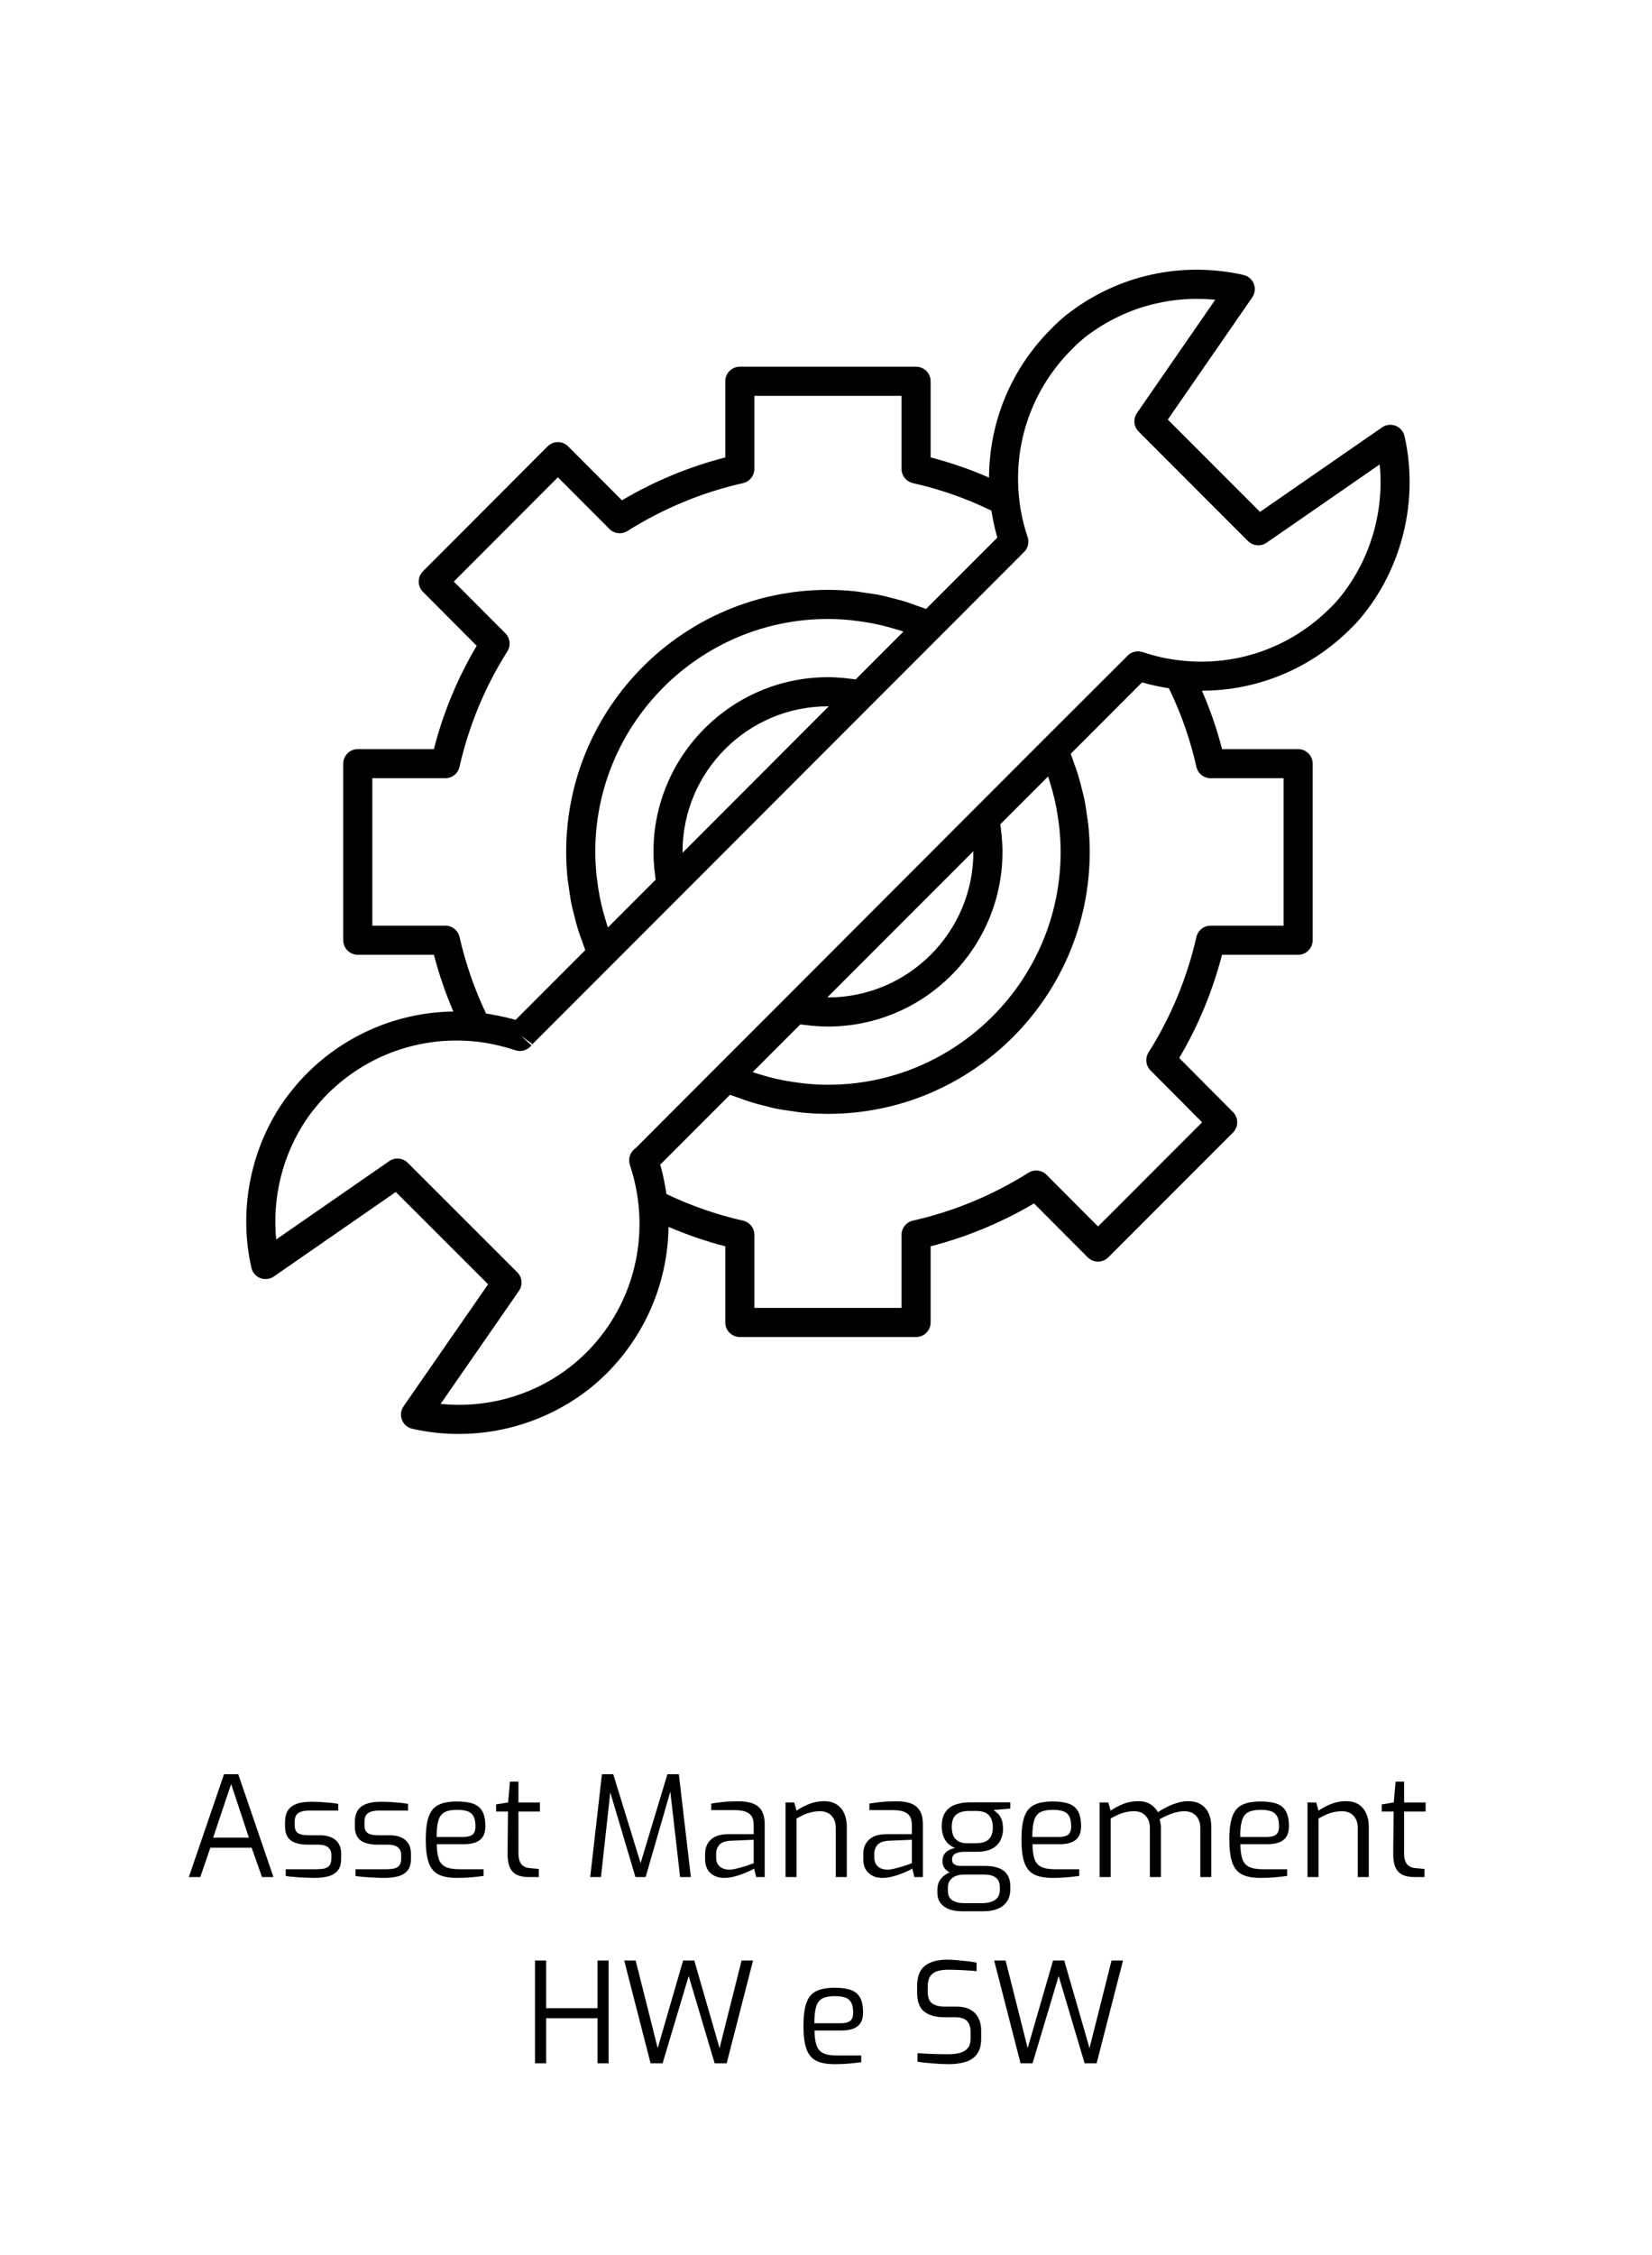 <?xml version="1.0" encoding="UTF-8"?> <svg xmlns:xlink="http://www.w3.org/1999/xlink" xmlns="http://www.w3.org/2000/svg" width="426px" height="581px" viewBox="0 0 426 581" version="1.1"><defs><filter id="filter_1"><feColorMatrix in="SourceGraphic" type="matrix" values="0 0 0 0 1 0 0 0 0 1 0 0 0 0 1 0 0 0 1 0"></feColorMatrix></filter></defs><g id="AssetManagement" transform="translate(0.5 0.5)" filter="url(#filter_1)"><g id="Sistemi-di-Trouble-Ticketing-3" transform="translate(0 -3.0517578E-05)"><path d="M214.47 74.496L207.666 48L210.618 48L216.306 70.572L222.858 48L225.738 48L232.254 70.572L237.942 48L240.894 48L234.09 74.496L230.994 74.496L224.298 51.996L217.566 74.496L214.47 74.496ZM195.93 74.712C195.402 74.712 194.772 74.694 194.04 74.658C193.308 74.622 192.558 74.574 191.79 74.514C191.022 74.454 190.296 74.388 189.612 74.316C188.928 74.244 188.358 74.16 187.902 74.064L187.902 71.868C188.502 71.916 189.234 71.964 190.098 72.012C190.962 72.06 191.892 72.096 192.888 72.12C193.884 72.144 194.862 72.156 195.822 72.156C196.902 72.156 197.874 72.048 198.738 71.832C199.602 71.616 200.292 71.22 200.808 70.644C201.324 70.068 201.582 69.24 201.582 68.16L201.582 66.36C201.582 65.136 201.27 64.206 200.646 63.57C200.022 62.934 199.014 62.616 197.622 62.616L194.778 62.616C192.594 62.616 190.884 62.136 189.648 61.176C188.412 60.216 187.794 58.56 187.794 56.208L187.794 54.696C187.794 52.2 188.466 50.424 189.81 49.368C191.154 48.312 193.05 47.784 195.498 47.784C196.266 47.784 197.13 47.826 198.09 47.91C199.05 47.994 199.98 48.09 200.88 48.198C201.78 48.306 202.53 48.42 203.13 48.54L203.13 50.736C202.074 50.64 200.88 50.556 199.548 50.484C198.216 50.412 196.962 50.376 195.786 50.376C194.706 50.376 193.77 50.502 192.978 50.754C192.186 51.006 191.58 51.45 191.16 52.086C190.74 52.722 190.53 53.628 190.53 54.804L190.53 56.028C190.53 57.492 190.914 58.5 191.682 59.052C192.45 59.604 193.518 59.88 194.886 59.88L197.946 59.88C199.41 59.88 200.61 60.144 201.546 60.672C202.482 61.2 203.178 61.926 203.634 62.85C204.09 63.774 204.318 64.836 204.318 66.036L204.318 68.088C204.318 69.864 203.94 71.232 203.184 72.192C202.428 73.152 201.42 73.812 200.16 74.172C198.9 74.532 197.49 74.712 195.93 74.712L195.93 74.712ZM166.518 74.712C164.502 74.712 162.912 74.412 161.748 73.812C160.584 73.212 159.75 72.192 159.246 70.752C158.742 69.312 158.49 67.344 158.49 64.848C158.49 62.304 158.748 60.318 159.264 58.89C159.78 57.462 160.626 56.46 161.802 55.884C162.978 55.308 164.562 55.02 166.554 55.02C168.258 55.02 169.644 55.212 170.712 55.596C171.78 55.98 172.572 56.634 173.088 57.558C173.604 58.482 173.862 59.76 173.862 61.392C173.862 62.52 173.64 63.426 173.196 64.11C172.752 64.794 172.116 65.286 171.288 65.586C170.46 65.886 169.482 66.036 168.354 66.036L161.334 66.036C161.358 67.596 161.526 68.85 161.838 69.798C162.15 70.746 162.72 71.43 163.548 71.85C164.376 72.27 165.594 72.48 167.202 72.48L173.394 72.48L173.394 74.208C172.29 74.352 171.21 74.472 170.154 74.568C169.098 74.664 167.886 74.712 166.518 74.712L166.518 74.712ZM161.298 64.164L168.138 64.164C169.218 64.164 170.016 63.966 170.532 63.57C171.048 63.174 171.306 62.46 171.306 61.428C171.306 60.324 171.144 59.466 170.82 58.854C170.496 58.242 169.992 57.81 169.308 57.558C168.624 57.306 167.706 57.18 166.554 57.18C165.21 57.18 164.154 57.378 163.386 57.774C162.618 58.17 162.078 58.872 161.766 59.88C161.454 60.888 161.298 62.316 161.298 64.164L161.298 64.164ZM119.07 74.496L112.266 48L115.218 48L120.906 70.572L127.458 48L130.338 48L136.854 70.572L142.542 48L145.494 48L138.69 74.496L135.594 74.496L128.898 51.996L122.166 74.496L119.07 74.496ZM89.262 74.496L89.262 48L92.142 48L92.142 60.276L105.39 60.276L105.39 48L108.234 48L108.234 74.496L105.39 74.496L105.39 62.868L92.142 62.868L92.142 74.496L89.262 74.496ZM316.008 26.496C314.76 26.496 313.728 26.292 312.912 25.884C312.096 25.476 311.496 24.816 311.112 23.904C310.728 22.992 310.548 21.78 310.572 20.268L310.68 9.612L307.62 9.612L307.62 7.776L310.716 7.272L311.184 1.908L313.38 1.908L313.38 7.272L318.924 7.272L318.924 9.612L313.38 9.612L313.38 20.268C313.38 21.108 313.47 21.78 313.65 22.284C313.83 22.788 314.07 23.172 314.37 23.436C314.67 23.7 314.988 23.886 315.324 23.994C315.66 24.102 315.984 24.168 316.296 24.192L318.636 24.408L318.636 26.496L316.008 26.496ZM288.468 26.496L288.468 7.272L290.7 7.272L291.312 9.396C292.224 8.748 293.292 8.178 294.516 7.686C295.74 7.194 297.012 6.948 298.332 6.948C299.748 6.948 300.888 7.248 301.752 7.848C302.616 8.448 303.252 9.24 303.66 10.224C304.068 11.208 304.272 12.276 304.272 13.428L304.272 26.496L301.428 26.496L301.428 13.752C301.428 12.936 301.266 12.21 300.942 11.574C300.618 10.938 300.162 10.44 299.574 10.08C298.986 9.72 298.26 9.54 297.396 9.54C296.604 9.54 295.866 9.618 295.182 9.774C294.498 9.93 293.85 10.146 293.238 10.422C292.626 10.698 291.984 11.028 291.312 11.412L291.312 26.496L288.468 26.496ZM276.336 26.712C274.32 26.712 272.73 26.412 271.566 25.812C270.402 25.212 269.568 24.192 269.064 22.752C268.56 21.312 268.308 19.344 268.308 16.848C268.308 14.304 268.566 12.318 269.082 10.89C269.598 9.462 270.444 8.46 271.62 7.884C272.796 7.308 274.38 7.02 276.372 7.02C278.076 7.02 279.462 7.212 280.53 7.596C281.598 7.98 282.39 8.634 282.906 9.558C283.422 10.482 283.68 11.76 283.68 13.392C283.68 14.52 283.458 15.426 283.014 16.11C282.57 16.794 281.934 17.286 281.106 17.586C280.278 17.886 279.3 18.036 278.172 18.036L271.152 18.036C271.176 19.596 271.344 20.85 271.656 21.798C271.968 22.746 272.538 23.43 273.366 23.85C274.194 24.27 275.412 24.48 277.02 24.48L283.212 24.48L283.212 26.208C282.108 26.352 281.028 26.472 279.972 26.568C278.916 26.664 277.704 26.712 276.336 26.712L276.336 26.712ZM271.116 16.164L277.956 16.164C279.036 16.164 279.834 15.966 280.35 15.57C280.866 15.174 281.124 14.46 281.124 13.428C281.124 12.324 280.962 11.466 280.638 10.854C280.314 10.242 279.81 9.81 279.126 9.558C278.442 9.306 277.524 9.18 276.372 9.18C275.028 9.18 273.972 9.378 273.204 9.774C272.436 10.17 271.896 10.872 271.584 11.88C271.272 12.888 271.116 14.316 271.116 16.164L271.116 16.164ZM234.864 26.496L234.864 7.272L237.096 7.272L237.708 9.396C238.668 8.724 239.742 8.148 240.93 7.668C242.118 7.188 243.444 6.948 244.908 6.948C246.108 6.948 247.134 7.218 247.986 7.758C248.838 8.298 249.48 8.976 249.912 9.792C250.512 9.36 251.238 8.928 252.09 8.496C252.942 8.064 253.854 7.698 254.826 7.398C255.798 7.098 256.74 6.948 257.652 6.948C259.044 6.948 260.184 7.242 261.072 7.83C261.96 8.418 262.614 9.21 263.034 10.206C263.454 11.202 263.664 12.312 263.664 13.536L263.664 26.496L260.82 26.496L260.82 13.752C260.82 12.936 260.658 12.21 260.334 11.574C260.01 10.938 259.548 10.44 258.948 10.08C258.348 9.72 257.616 9.54 256.752 9.54C255.672 9.54 254.568 9.744 253.44 10.152C252.312 10.56 251.268 11.052 250.308 11.628C250.428 11.988 250.518 12.342 250.578 12.69C250.638 13.038 250.668 13.404 250.668 13.788L250.668 26.496L247.824 26.496L247.824 13.752C247.824 12.936 247.662 12.21 247.338 11.574C247.014 10.938 246.558 10.44 245.97 10.08C245.382 9.72 244.656 9.54 243.792 9.54C243 9.54 242.262 9.618 241.578 9.774C240.894 9.93 240.246 10.146 239.634 10.422C239.022 10.698 238.38 11.028 237.708 11.412L237.708 26.496L234.864 26.496ZM222.732 26.712C220.716 26.712 219.126 26.412 217.962 25.812C216.798 25.212 215.964 24.192 215.46 22.752C214.956 21.312 214.704 19.344 214.704 16.848C214.704 14.304 214.962 12.318 215.478 10.89C215.994 9.462 216.84 8.46 218.016 7.884C219.192 7.308 220.776 7.02 222.768 7.02C224.472 7.02 225.858 7.212 226.926 7.596C227.994 7.98 228.786 8.634 229.302 9.558C229.818 10.482 230.076 11.76 230.076 13.392C230.076 14.52 229.854 15.426 229.41 16.11C228.966 16.794 228.33 17.286 227.502 17.586C226.674 17.886 225.696 18.036 224.568 18.036L217.548 18.036C217.572 19.596 217.74 20.85 218.052 21.798C218.364 22.746 218.934 23.43 219.762 23.85C220.59 24.27 221.808 24.48 223.416 24.48L229.608 24.48L229.608 26.208C228.504 26.352 227.424 26.472 226.368 26.568C225.312 26.664 224.1 26.712 222.732 26.712L222.732 26.712ZM217.512 16.164L224.352 16.164C225.432 16.164 226.23 15.966 226.746 15.57C227.262 15.174 227.52 14.46 227.52 13.428C227.52 12.324 227.358 11.466 227.034 10.854C226.71 10.242 226.206 9.81 225.522 9.558C224.838 9.306 223.92 9.18 222.768 9.18C221.424 9.18 220.368 9.378 219.6 9.774C218.832 10.17 218.292 10.872 217.98 11.88C217.668 12.888 217.512 14.316 217.512 16.164L217.512 16.164ZM199.368 35.316C198.12 35.316 197.022 35.142 196.074 34.794C195.126 34.446 194.382 33.918 193.842 33.21C193.302 32.502 193.032 31.62 193.032 30.564L193.032 29.7C193.032 28.596 193.338 27.672 193.95 26.928C194.562 26.184 195.336 25.626 196.272 25.254C197.208 24.882 198.168 24.696 199.152 24.696L199.872 25.848C199.152 25.848 198.48 25.962 197.856 26.19C197.232 26.418 196.722 26.784 196.326 27.288C195.93 27.792 195.732 28.44 195.732 29.232L195.732 30.024C195.732 31.176 196.116 31.998 196.884 32.49C197.652 32.982 198.696 33.228 200.016 33.228L204.48 33.228C205.92 33.228 207.054 32.952 207.882 32.4C208.71 31.848 209.124 30.984 209.124 29.808L209.124 29.088C209.124 28.416 208.992 27.84 208.728 27.36C208.464 26.88 208.026 26.508 207.414 26.244C206.802 25.98 205.944 25.848 204.84 25.848L199.044 25.848C197.556 25.848 196.398 25.53 195.57 24.894C194.742 24.258 194.328 23.436 194.328 22.428C194.328 21.468 194.61 20.712 195.174 20.16C195.738 19.608 196.536 19.224 197.568 19.008C196.68 18.648 195.984 18.162 195.48 17.55C194.976 16.938 194.628 16.278 194.436 15.57C194.244 14.862 194.148 14.148 194.148 13.428C194.148 11.94 194.448 10.74 195.048 9.828C195.648 8.916 196.506 8.256 197.622 7.848C198.738 7.44 200.052 7.236 201.564 7.236L211.824 7.236L211.824 8.856L207.504 9.216C207.816 9.432 208.164 9.714 208.548 10.062C208.932 10.41 209.262 10.902 209.538 11.538C209.814 12.174 209.952 13.044 209.952 14.148C209.952 15.132 209.742 16.068 209.322 16.956C208.902 17.844 208.2 18.57 207.216 19.134C206.232 19.698 204.876 19.98 203.148 19.98L200.088 19.98C199.08 19.98 198.282 20.13 197.694 20.43C197.106 20.73 196.812 21.264 196.812 22.032C196.812 22.608 197.028 23.016 197.46 23.256C197.892 23.496 198.348 23.616 198.828 23.616L205.2 23.616C206.688 23.616 207.918 23.808 208.89 24.192C209.862 24.576 210.594 25.158 211.086 25.938C211.578 26.718 211.824 27.708 211.824 28.908L211.824 29.7C211.824 31.452 211.23 32.826 210.042 33.822C208.854 34.818 207.084 35.316 204.732 35.316L199.368 35.316ZM200.7 17.784L202.86 17.784C204.084 17.784 205.014 17.598 205.65 17.226C206.286 16.854 206.724 16.368 206.964 15.768C207.204 15.168 207.324 14.52 207.324 13.824C207.324 12.744 207.15 11.886 206.802 11.25C206.454 10.614 205.968 10.158 205.344 9.882C204.72 9.606 204 9.468 203.184 9.468L201.132 9.468C199.764 9.468 198.69 9.774 197.91 10.386C197.13 10.998 196.74 12.06 196.74 13.572C196.74 15.06 197.094 16.134 197.802 16.794C198.51 17.454 199.476 17.784 200.7 17.784L200.7 17.784ZM178.776 26.712C177.36 26.712 176.196 26.292 175.284 25.452C174.372 24.612 173.916 23.424 173.916 21.888L173.916 20.52C173.916 19.008 174.414 17.784 175.41 16.848C176.406 15.912 177.912 15.444 179.928 15.444L186.444 15.444L186.444 13.068C186.444 12.276 186.306 11.598 186.03 11.034C185.754 10.47 185.262 10.032 184.554 9.72C183.846 9.408 182.82 9.252 181.476 9.252L175.5 9.252L175.5 7.56C176.34 7.416 177.318 7.284 178.434 7.164C179.55 7.044 180.864 6.984 182.376 6.984C183.936 6.96 185.232 7.152 186.264 7.56C187.296 7.968 188.058 8.61 188.55 9.486C189.042 10.362 189.288 11.508 189.288 12.924L189.288 26.496L187.092 26.496L186.552 24.3C186.456 24.396 186.162 24.564 185.67 24.804C185.178 25.044 184.554 25.314 183.798 25.614C183.042 25.914 182.226 26.172 181.35 26.388C180.474 26.604 179.616 26.712 178.776 26.712L178.776 26.712ZM179.964 24.588C180.396 24.612 180.888 24.564 181.44 24.444C181.992 24.324 182.556 24.186 183.132 24.03C183.708 23.874 184.242 23.712 184.734 23.544C185.226 23.376 185.628 23.232 185.94 23.112C186.252 22.992 186.42 22.932 186.444 22.932L186.444 16.884L180.576 17.136C179.208 17.184 178.23 17.52 177.642 18.144C177.054 18.768 176.76 19.572 176.76 20.556L176.76 21.42C176.76 22.188 176.922 22.806 177.246 23.274C177.57 23.742 177.978 24.072 178.47 24.264C178.962 24.456 179.46 24.564 179.964 24.588L179.964 24.588ZM153.864 26.496L153.864 7.272L156.096 7.272L156.708 9.396C157.62 8.748 158.688 8.178 159.912 7.686C161.136 7.194 162.408 6.948 163.728 6.948C165.144 6.948 166.284 7.248 167.148 7.848C168.012 8.448 168.648 9.24 169.056 10.224C169.464 11.208 169.668 12.276 169.668 13.428L169.668 26.496L166.824 26.496L166.824 13.752C166.824 12.936 166.662 12.21 166.338 11.574C166.014 10.938 165.558 10.44 164.97 10.08C164.382 9.72 163.656 9.54 162.792 9.54C162 9.54 161.262 9.618 160.578 9.774C159.894 9.93 159.246 10.146 158.634 10.422C158.022 10.698 157.38 11.028 156.708 11.412L156.708 26.496L153.864 26.496ZM137.988 26.712C136.572 26.712 135.408 26.292 134.496 25.452C133.584 24.612 133.128 23.424 133.128 21.888L133.128 20.52C133.128 19.008 133.626 17.784 134.622 16.848C135.618 15.912 137.124 15.444 139.14 15.444L145.656 15.444L145.656 13.068C145.656 12.276 145.518 11.598 145.242 11.034C144.966 10.47 144.474 10.032 143.766 9.72C143.058 9.408 142.032 9.252 140.688 9.252L134.712 9.252L134.712 7.56C135.552 7.416 136.53 7.284 137.646 7.164C138.762 7.044 140.076 6.984 141.588 6.984C143.148 6.96 144.444 7.152 145.476 7.56C146.508 7.968 147.27 8.61 147.762 9.486C148.254 10.362 148.5 11.508 148.5 12.924L148.5 26.496L146.304 26.496L145.764 24.3C145.668 24.396 145.374 24.564 144.882 24.804C144.39 25.044 143.766 25.314 143.01 25.614C142.254 25.914 141.438 26.172 140.562 26.388C139.686 26.604 138.828 26.712 137.988 26.712L137.988 26.712ZM139.176 24.588C139.608 24.612 140.1 24.564 140.652 24.444C141.204 24.324 141.768 24.186 142.344 24.03C142.92 23.874 143.454 23.712 143.946 23.544C144.438 23.376 144.84 23.232 145.152 23.112C145.464 22.992 145.632 22.932 145.656 22.932L145.656 16.884L139.788 17.136C138.42 17.184 137.442 17.52 136.854 18.144C136.266 18.768 135.972 19.572 135.972 20.556L135.972 21.42C135.972 22.188 136.134 22.806 136.458 23.274C136.782 23.742 137.19 24.072 137.682 24.264C138.174 24.456 138.672 24.564 139.176 24.588L139.176 24.588ZM103.5 26.496L106.524 0L109.44 0L116.496 22.896L123.408 0L126.36 0L129.456 26.496L126.684 26.496L124.02 3.276L124.488 3.348L117.792 26.496L115.164 26.496L108.288 3.384L108.828 3.312L106.272 26.496L103.5 26.496ZM87.624 26.496C86.376 26.496 85.344 26.292 84.528 25.884C83.712 25.476 83.112 24.816 82.728 23.904C82.344 22.992 82.164 21.78 82.188 20.268L82.296 9.612L79.236 9.612L79.236 7.776L82.332 7.272L82.8 1.908L84.996 1.908L84.996 7.272L90.54 7.272L90.54 9.612L84.996 9.612L84.996 20.268C84.996 21.108 85.086 21.78 85.266 22.284C85.446 22.788 85.686 23.172 85.986 23.436C86.286 23.7 86.604 23.886 86.94 23.994C87.276 24.102 87.6 24.168 87.912 24.192L90.252 24.408L90.252 26.496L87.624 26.496ZM69.12 26.712C67.104 26.712 65.514 26.412 64.35 25.812C63.186 25.212 62.352 24.192 61.848 22.752C61.344 21.312 61.092 19.344 61.092 16.848C61.092 14.304 61.35 12.318 61.866 10.89C62.382 9.462 63.228 8.46 64.404 7.884C65.58 7.308 67.164 7.02 69.156 7.02C70.86 7.02 72.246 7.212 73.314 7.596C74.382 7.98 75.174 8.634 75.69 9.558C76.206 10.482 76.464 11.76 76.464 13.392C76.464 14.52 76.242 15.426 75.798 16.11C75.354 16.794 74.718 17.286 73.89 17.586C73.062 17.886 72.084 18.036 70.956 18.036L63.936 18.036C63.96 19.596 64.128 20.85 64.44 21.798C64.752 22.746 65.322 23.43 66.15 23.85C66.978 24.27 68.196 24.48 69.804 24.48L75.996 24.48L75.996 26.208C74.892 26.352 73.812 26.472 72.756 26.568C71.7 26.664 70.488 26.712 69.12 26.712L69.12 26.712ZM63.9 16.164L70.74 16.164C71.82 16.164 72.618 15.966 73.134 15.57C73.65 15.174 73.908 14.46 73.908 13.428C73.908 12.324 73.746 11.466 73.422 10.854C73.098 10.242 72.594 9.81 71.91 9.558C71.226 9.306 70.308 9.18 69.156 9.18C67.812 9.18 66.756 9.378 65.988 9.774C65.22 10.17 64.68 10.872 64.368 11.88C64.056 12.888 63.9 14.316 63.9 16.164L63.9 16.164ZM50.4 26.712C49.92 26.712 49.332 26.7 48.636 26.676C47.94 26.652 47.214 26.616 46.458 26.568C45.702 26.52 45.018 26.466 44.406 26.406C43.794 26.346 43.32 26.28 42.984 26.208L42.984 24.48L50.868 24.48C51.66 24.48 52.344 24.42 52.92 24.3C53.496 24.18 53.946 23.916 54.27 23.508C54.594 23.1 54.756 22.488 54.756 21.672L54.756 20.808C54.756 19.968 54.48 19.314 53.928 18.846C53.376 18.378 52.488 18.144 51.264 18.144L48.564 18.144C47.436 18.144 46.434 18 45.558 17.712C44.682 17.424 44.004 16.932 43.524 16.236C43.044 15.54 42.804 14.58 42.804 13.356L42.804 12.348C42.804 11.148 43.038 10.164 43.506 9.396C43.974 8.628 44.706 8.052 45.702 7.668C46.698 7.284 47.988 7.092 49.572 7.092C50.244 7.092 51.018 7.116 51.894 7.164C52.77 7.212 53.628 7.278 54.468 7.362C55.308 7.446 55.992 7.536 56.52 7.632L56.52 9.36L49.104 9.36C47.88 9.36 46.938 9.564 46.278 9.972C45.618 10.38 45.288 11.172 45.288 12.348L45.288 13.14C45.288 13.884 45.444 14.442 45.756 14.814C46.068 15.186 46.506 15.432 47.07 15.552C47.634 15.672 48.288 15.732 49.032 15.732L51.768 15.732C53.52 15.732 54.876 16.14 55.836 16.956C56.796 17.772 57.276 18.948 57.276 20.484L57.276 21.816C57.276 23.112 56.982 24.114 56.394 24.822C55.806 25.53 55.002 26.022 53.982 26.298C52.962 26.574 51.768 26.712 50.4 26.712L50.4 26.712ZM32.4 26.712C31.92 26.712 31.332 26.7 30.636 26.676C29.94 26.652 29.214 26.616 28.458 26.568C27.702 26.52 27.018 26.466 26.406 26.406C25.794 26.346 25.32 26.28 24.984 26.208L24.984 24.48L32.868 24.48C33.66 24.48 34.344 24.42 34.92 24.3C35.496 24.18 35.946 23.916 36.27 23.508C36.594 23.1 36.756 22.488 36.756 21.672L36.756 20.808C36.756 19.968 36.48 19.314 35.928 18.846C35.376 18.378 34.488 18.144 33.264 18.144L30.564 18.144C29.436 18.144 28.434 18 27.558 17.712C26.682 17.424 26.004 16.932 25.524 16.236C25.044 15.54 24.804 14.58 24.804 13.356L24.804 12.348C24.804 11.148 25.038 10.164 25.506 9.396C25.974 8.628 26.706 8.052 27.702 7.668C28.698 7.284 29.988 7.092 31.572 7.092C32.244 7.092 33.018 7.116 33.894 7.164C34.77 7.212 35.628 7.278 36.468 7.362C37.308 7.446 37.992 7.536 38.52 7.632L38.52 9.36L31.104 9.36C29.88 9.36 28.938 9.564 28.278 9.972C27.618 10.38 27.288 11.172 27.288 12.348L27.288 13.14C27.288 13.884 27.444 14.442 27.756 14.814C28.068 15.186 28.506 15.432 29.07 15.552C29.634 15.672 30.288 15.732 31.032 15.732L33.768 15.732C35.52 15.732 36.876 16.14 37.836 16.956C38.796 17.772 39.276 18.948 39.276 20.484L39.276 21.816C39.276 23.112 38.982 24.114 38.394 24.822C37.806 25.53 37.002 26.022 35.982 26.298C34.962 26.574 33.768 26.712 32.4 26.712L32.4 26.712ZM0 26.496L9.072 0L12.744 0L21.816 26.496L18.864 26.496L16.2 18.936L5.544 18.936L2.952 26.496L0 26.496ZM6.264 16.344L15.48 16.344L10.908 2.52L6.264 16.344Z" transform="translate(48.196 456.68)" id="Asset-Management--HW-e-SW" fill="#000000" stroke="none"></path><path d="M0 0L425 0L425 580L0 580L0 0Z" id="Rectangle" fill="none" fill-rule="evenodd" stroke="none"></path></g><g id="noun_Settings_2607595" transform="translate(63 69)"><path d="M298.685 42.888C298.411 41.672 297.55 40.672 296.389 40.22C295.234 39.771 293.919 39.917 292.893 40.63L261.414 62.403L237.636 38.623L259.409 7.139C260.119 6.114 260.271 4.802 259.819 3.641C259.365 2.48 258.363 1.619 257.147 1.346C241.278 -2.227 224.82 1.394 212.034 11.232C211.666 11.509 211.298 11.787 211.024 12.025C209.799 13.045 208.612 14.148 207.548 15.252C197.239 25.529 191.589 39.225 191.538 53.562C186.658 51.439 181.626 49.69 176.482 48.371L176.482 28.748C176.482 26.677 174.803 24.997 172.732 24.997L127.279 24.997C125.208 24.997 123.528 26.677 123.528 28.748L123.528 48.373C114.208 50.767 105.266 54.472 96.874 59.416L83.019 45.529C82.316 44.824 81.36 44.426 80.366 44.426C80.364 44.426 80.364 44.426 80.364 44.426C79.368 44.426 78.414 44.822 77.711 45.527L45.57 77.708C44.109 79.172 44.107 81.543 45.568 83.008L59.423 96.896C54.488 105.234 50.783 114.17 48.383 123.528L28.76 123.528C26.689 123.528 25.01 125.208 25.01 127.279L25.01 172.775C25.01 174.846 26.689 176.525 28.76 176.525L48.394 176.525C49.697 181.541 51.383 186.423 53.398 191.138C39.255 191.35 25.759 196.989 15.645 207.106C14.33 208.421 13.063 209.837 11.931 211.254C11.316 211.99 10.785 212.684 10.276 213.378C9.972 213.77 9.668 214.199 9.399 214.629C9.339 214.708 9.282 214.79 9.227 214.871L9.221 214.867C0.922 227.222 -1.956 242.639 1.325 257.167C1.6 258.383 2.461 259.383 3.623 259.836C4.784 260.292 6.094 260.132 7.119 259.425L38.562 237.65L62.371 261.431L40.567 292.874C39.857 293.9 39.701 295.211 40.155 296.374C40.609 297.537 41.611 298.398 42.829 298.67C46.797 299.562 50.813 300 54.81 300C66.138 300 77.304 296.471 86.744 289.68C86.907 289.561 87.061 289.442 87.209 289.317C87.764 288.92 88.308 288.523 88.744 288.151C90.033 287.12 91.346 285.948 92.915 284.422C103.063 274.273 108.703 260.767 108.891 246.633C113.691 248.687 118.585 250.376 123.528 251.646L123.528 271.269C123.528 273.34 125.208 275.02 127.279 275.02L172.732 275.02C174.803 275.02 176.482 273.34 176.482 271.269L176.482 251.644C185.803 249.25 194.744 245.545 203.137 240.6L216.991 254.488C217.695 255.193 218.649 255.59 219.645 255.59L219.647 255.59C220.641 255.59 221.595 255.195 222.298 254.492L254.439 222.349C255.902 220.887 255.904 218.517 254.446 217.05L240.586 203.124C245.483 194.843 249.185 185.92 251.619 176.525L271.251 176.525C273.322 176.525 275.001 174.846 275.001 172.775L275.001 127.279C275.001 125.208 273.322 123.528 271.251 123.528L251.63 123.528C250.312 118.387 248.565 113.358 246.444 108.481C260.773 108.454 274.458 102.819 284.717 92.559C285.684 91.634 286.565 90.708 287.407 89.697C298.169 76.789 302.384 59.29 298.685 42.888L298.685 42.888ZM51.336 169.024L32.51 169.024L32.51 131.03L51.336 131.03C53.089 131.03 54.609 129.816 54.995 128.105C57.377 117.542 61.529 107.528 67.332 98.339C68.267 96.858 68.053 94.927 66.817 93.688L53.523 80.361L80.362 53.487L93.647 66.803C94.885 68.044 96.811 68.262 98.297 67.33C107.564 61.51 117.593 57.356 128.104 54.986C129.815 54.6 131.029 53.08 131.029 51.327L131.029 32.499L168.982 32.499L168.982 51.327C168.982 53.082 170.199 54.604 171.911 54.986C178.892 56.552 185.689 58.935 192.144 62.078C192.226 62.623 192.348 63.172 192.448 63.719C192.523 64.126 192.589 64.531 192.674 64.939C192.958 66.304 193.28 67.67 193.677 69.035L175.295 87.417C174.499 87.09 173.675 86.852 172.868 86.558C171.987 86.236 171.112 85.903 170.22 85.621C168.905 85.204 167.568 84.864 166.228 84.532C165.37 84.319 164.52 84.076 163.652 83.897C162.164 83.591 160.651 83.381 159.137 83.177C158.391 83.076 157.658 82.93 156.907 82.855C154.631 82.626 152.332 82.496 150.005 82.496C112.783 82.496 82.501 112.782 82.501 150.009C82.501 152.332 82.631 154.63 82.86 156.906C82.935 157.653 83.081 158.384 83.181 159.127C83.385 160.645 83.596 162.16 83.902 163.653C84.081 164.524 84.324 165.377 84.538 166.239C84.87 167.578 85.208 168.914 85.624 170.23C85.909 171.133 86.245 172.021 86.57 172.912C86.863 173.717 87.099 174.538 87.424 175.333L69.461 193.303C67.959 192.873 66.471 192.525 64.992 192.223C64.542 192.131 64.1 192.062 63.653 191.982C63.048 191.874 62.437 191.74 61.838 191.655C58.864 185.41 56.564 178.785 54.991 171.936C54.599 170.231 53.085 169.024 51.336 169.024L51.336 169.024ZM150.005 105C125.191 105 105.002 125.191 105.002 150.009C105.002 151.401 105.088 152.799 105.217 154.195C105.256 154.618 105.317 155.037 105.368 155.459C105.437 156.032 105.482 156.606 105.573 157.176L93.271 169.483C93.222 169.341 93.155 169.205 93.107 169.063C92.955 168.615 92.84 168.155 92.699 167.703C92.269 166.316 91.882 164.916 91.556 163.5C91.415 162.885 91.289 162.265 91.167 161.645C90.903 160.302 90.691 158.946 90.52 157.581C90.447 156.998 90.36 156.42 90.304 155.834C90.121 153.91 90.001 151.971 90.001 150.009C90.001 116.919 116.92 89.997 150.005 89.997C151.97 89.997 153.908 90.116 155.831 90.299C156.421 90.356 157.002 90.444 157.587 90.516C158.947 90.687 160.295 90.898 161.63 91.16C162.255 91.283 162.879 91.41 163.498 91.552C164.899 91.876 166.282 92.259 167.652 92.684C168.116 92.829 168.587 92.948 169.048 93.104C169.184 93.15 169.315 93.215 169.451 93.262L157.147 105.57C156.591 105.48 156.028 105.437 155.468 105.368C155.041 105.316 154.618 105.255 154.189 105.215C152.798 105.085 151.403 105 150.005 105L150.005 105ZM150.204 112.512L126.884 135.856L112.514 150.232C112.514 150.158 112.503 150.083 112.503 150.009C112.503 129.327 129.326 112.501 150.005 112.501C150.072 112.501 150.138 112.511 150.204 112.512L150.204 112.512ZM248.674 131.03L267.5 131.03L267.5 169.024L248.674 169.024C246.925 169.024 245.409 170.233 245.019 171.938C242.585 182.56 238.434 192.567 232.679 201.678C231.743 203.158 231.955 205.086 233.19 206.328L246.489 219.692L219.65 246.533L206.363 233.215C205.123 231.975 203.201 231.753 201.714 232.687C192.446 238.507 182.417 242.661 171.906 245.031C170.196 245.417 168.982 246.937 168.982 248.69L168.982 267.519L131.029 267.519L131.029 248.69C131.029 246.934 129.811 245.414 128.097 245.029C121.411 243.533 114.783 241.232 108.368 238.187C108.281 237.562 108.149 236.945 108.04 236.324C107.961 235.873 107.892 235.421 107.802 234.972C107.506 233.501 107.168 232.04 106.753 230.601L124.751 212.6C125.553 212.929 126.382 213.169 127.194 213.465C128.068 213.783 128.936 214.114 129.821 214.395C131.142 214.813 132.482 215.155 133.827 215.489C134.68 215.701 135.524 215.942 136.386 216.119C137.875 216.426 139.386 216.637 140.9 216.841C141.643 216.941 142.374 217.087 143.122 217.162C145.393 217.391 147.686 217.521 150.005 217.521C187.227 217.521 217.509 187.235 217.509 150.009C217.509 147.683 217.379 145.384 217.15 143.109C217.075 142.356 216.929 141.622 216.828 140.876C216.624 139.362 216.414 137.852 216.108 136.364C215.929 135.493 215.686 134.641 215.472 133.779C215.141 132.443 214.802 131.11 214.386 129.799C214.102 128.9 213.766 128.018 213.443 127.131C213.153 126.336 212.918 125.524 212.597 124.74L231 106.335C232.347 106.728 233.7 107.049 235.053 107.332C235.471 107.419 235.886 107.487 236.304 107.564C236.844 107.663 237.385 107.783 237.925 107.864C241.067 114.32 243.45 121.118 245.015 128.1C245.398 129.812 246.92 131.03 248.674 131.03L248.674 131.03ZM150.005 195.017C174.82 195.017 195.008 174.826 195.008 150.008C195.008 148.61 194.923 147.215 194.794 145.824C194.754 145.395 194.692 144.972 194.64 144.545C194.573 143.996 194.53 143.443 194.443 142.898L206.754 130.585C206.799 130.714 206.861 130.838 206.905 130.968C207.059 131.424 207.177 131.892 207.32 132.352C207.747 133.726 208.131 135.112 208.455 136.516C208.597 137.136 208.724 137.759 208.846 138.385C209.109 139.72 209.32 141.068 209.49 142.427C209.564 143.012 209.651 143.594 209.707 144.184C209.89 146.107 210.009 148.045 210.009 150.008C210.009 183.098 183.091 210.02 150.005 210.02C148.048 210.02 146.115 209.9 144.198 209.717C143.609 209.661 143.027 209.574 142.443 209.5C141.088 209.33 139.743 209.119 138.412 208.857C137.787 208.734 137.163 208.607 136.543 208.464C135.143 208.141 133.76 207.757 132.389 207.331C131.928 207.188 131.46 207.069 131.003 206.914C130.865 206.868 130.734 206.802 130.597 206.754L136.454 200.895L142.881 194.467C143.453 194.555 144.023 194.598 144.594 194.664C145.027 194.715 145.457 194.775 145.888 194.813C147.269 194.936 148.645 195.017 150.005 195.017L150.005 195.017ZM149.841 187.507L151.18 186.167L187.499 149.843C187.499 149.898 187.508 149.953 187.508 150.008C187.508 170.69 170.685 187.516 150.005 187.516C149.951 187.516 149.895 187.508 149.841 187.507L149.841 187.507ZM281.647 84.895C280.985 85.686 280.293 86.411 279.475 87.195C269.244 97.427 255.162 102.343 240.786 100.671C237.631 100.332 234.428 99.621 231.271 98.557C231.262 98.553 231.253 98.552 231.244 98.548C231.045 98.478 230.84 98.463 230.638 98.427C230.486 98.4 230.336 98.345 230.184 98.337C229.116 98.278 228.06 98.667 227.31 99.42L205.484 121.212C205.484 121.212 205.484 121.212 205.484 121.212C205.483 121.213 205.483 121.213 205.483 121.213L187.744 138.954L138.953 187.788L121.252 205.493L100.745 226.019C100.593 226.147 100.449 226.283 100.313 226.433C99.326 227.136 98.74 228.273 98.74 229.486C98.74 229.795 98.79 230.15 98.87 230.469C98.898 230.588 98.93 230.707 98.969 230.823C100.071 234.128 100.807 237.564 101.157 241.038C101.157 241.041 101.159 241.043 101.159 241.046C102.606 255.184 97.669 269.061 87.65 279.08C86.466 280.232 85.281 281.314 83.974 282.362C83.578 282.697 83.151 282.997 82.684 283.331C82.516 283.452 82.296 283.604 82.151 283.75C72.875 290.416 61.447 293.4 50.117 292.266L70.32 263.128C71.355 261.638 71.172 259.62 69.888 258.338L41.648 230.132C40.366 228.852 38.354 228.671 36.863 229.702L7.729 249.878C6.66 239.135 9.337 228.206 15.371 219.166C15.49 219.021 15.6 218.869 15.697 218.706C15.845 218.459 16.021 218.212 16.257 217.904C16.733 217.256 17.176 216.675 17.738 216.001C18.747 214.739 19.828 213.531 20.948 212.41C30.97 202.39 44.84 197.442 58.985 198.861C62.216 199.187 65.6 199.91 69.04 201.011C69.165 201.061 69.266 201.092 69.353 201.114C69.768 201.258 70.186 201.322 70.598 201.328C70.616 201.328 70.634 201.337 70.652 201.337C70.704 201.337 70.747 201.305 70.799 201.302C71.239 201.285 71.657 201.18 72.055 201.008C72.174 200.957 72.285 200.906 72.399 200.841C72.832 200.594 73.234 200.286 73.549 199.848L70.76 197.341L73.827 199.544L94.528 178.84L112.267 161.099L136.322 137.023L200.586 72.733C201.289 72.029 201.685 71.075 201.685 70.081C201.685 69.654 201.602 69.203 201.456 68.788C201.454 68.786 201.454 68.784 201.454 68.782C200.386 65.583 199.674 62.365 199.335 59.193C197.702 44.829 202.626 30.75 212.895 20.512C213.813 19.56 214.8 18.64 215.867 17.752C216.07 17.578 216.303 17.406 216.572 17.204C226.113 9.866 237.991 6.559 249.868 7.749L229.689 36.929C228.658 38.419 228.839 40.434 230.121 41.714L258.323 69.919C259.599 71.198 261.615 71.383 263.108 70.352L292.278 50.177C293.5 62.594 289.7 75.234 281.647 84.895L281.647 84.895Z" id="Shape" fill="#000000" fill-rule="evenodd" stroke="none"></path></g></g></svg> 